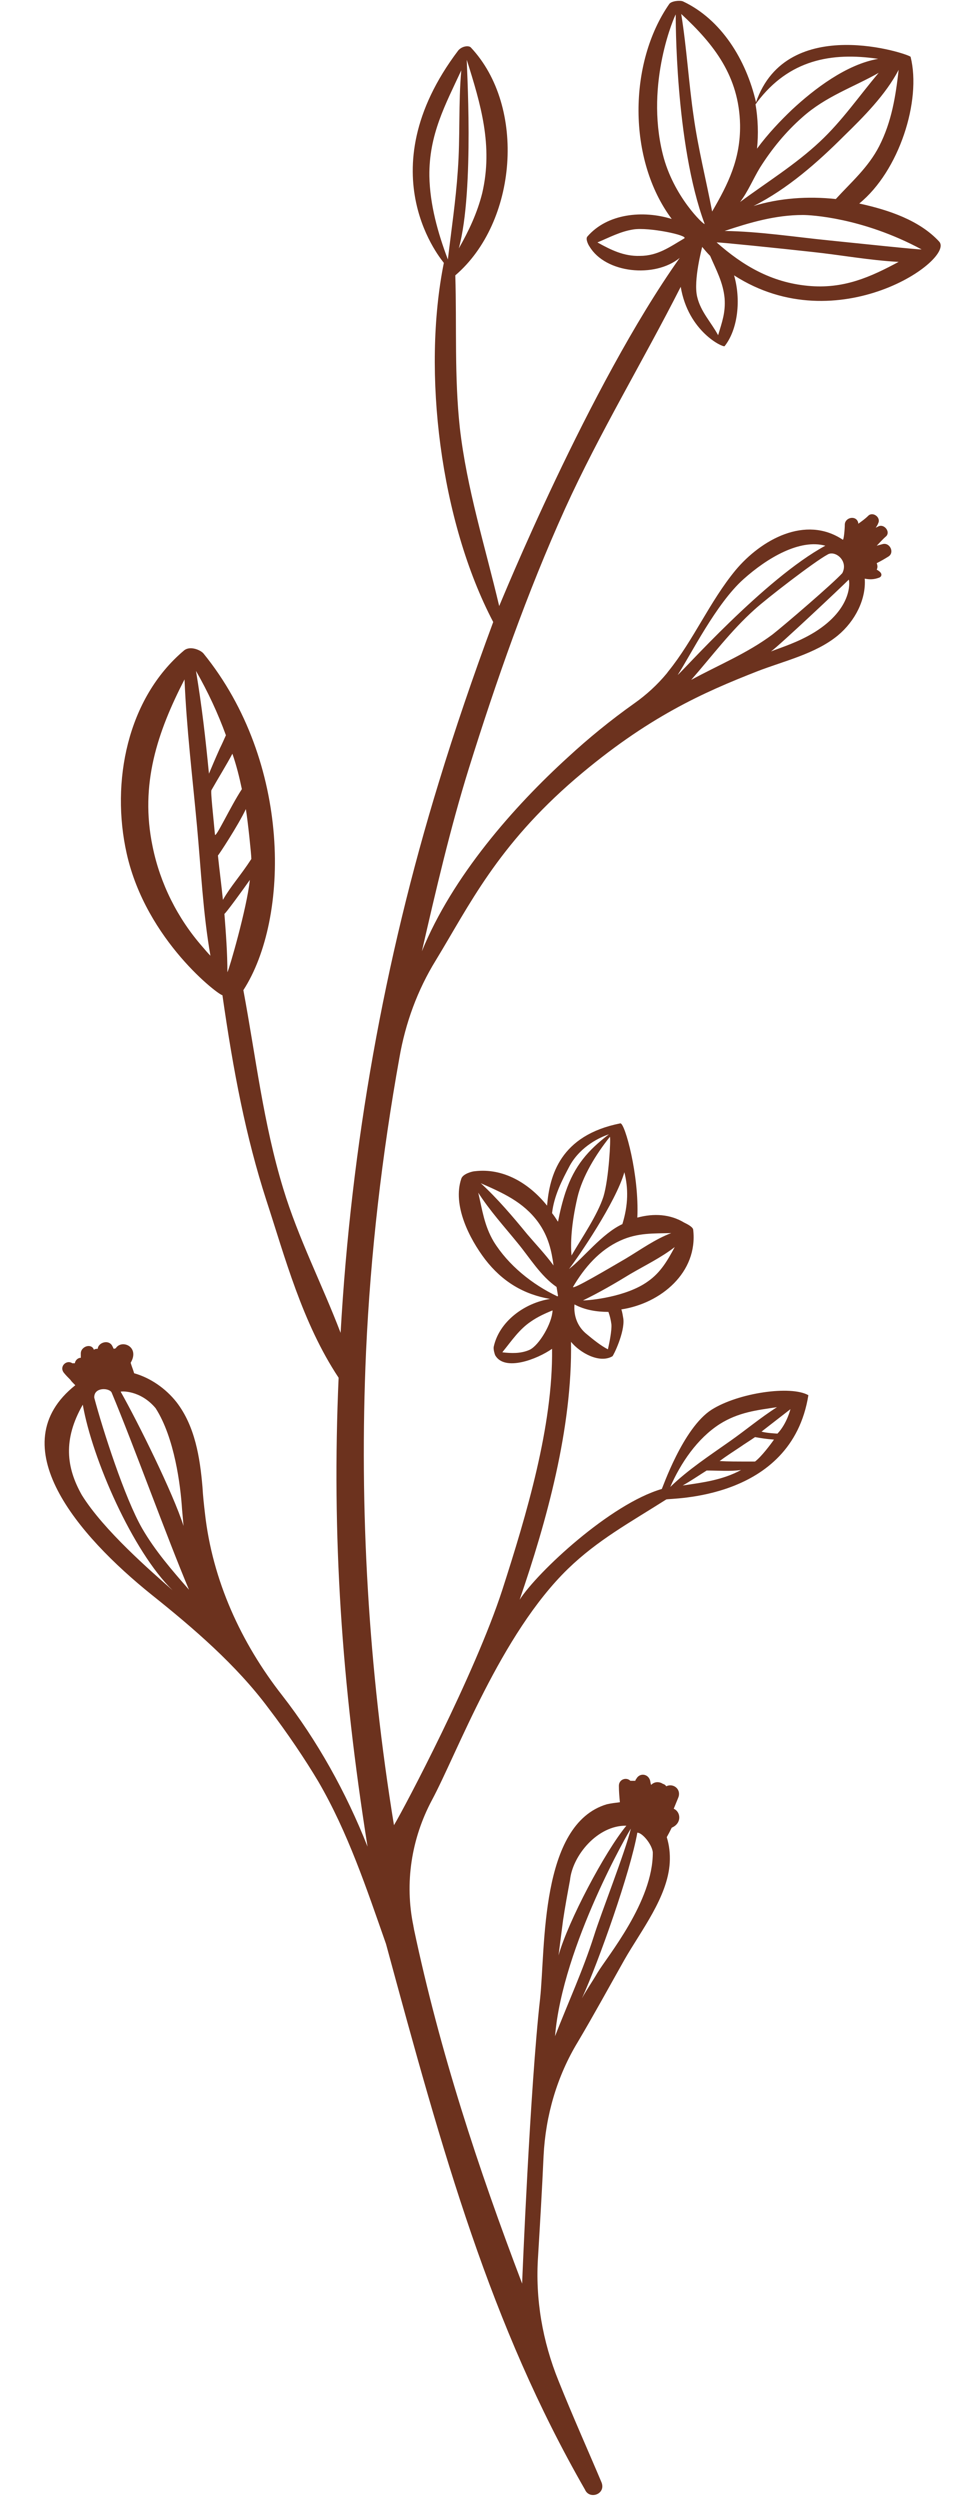 <?xml version="1.0" encoding="UTF-8" standalone="no"?><svg xmlns="http://www.w3.org/2000/svg" xmlns:xlink="http://www.w3.org/1999/xlink" fill="#000000" height="501.2" preserveAspectRatio="xMidYMid meet" version="1" viewBox="-8.6 -0.2 191.7 501.2" width="191.7" zoomAndPan="magnify"><g id="change1_1"><path d="M112,497.4c-2.4-5.7-5.8-13.3-8.6-20.3c-3.2-7.9-4.7-16.4-4.1-25c0.4-6.7,0.8-13.4,1.1-20.1 c0.4-8.1,2.7-16,6.9-22.9c3.2-5.4,6.2-10.9,9.3-16.4c3.3-5.8,8.7-12.6,9.1-19.5c0.1-1.8-0.1-3.5-0.6-5.1c0.4-0.7,0.6-1.1,1-1.9 c2.1-0.9,1.8-3.2,0.4-3.8c0.3-0.7,0.6-1.5,0.9-2.2c0.7-1.7-1-3-2.4-2.3c-0.2-0.3-0.4-0.4-0.7-0.5c-0.6-0.4-1.5-0.5-2.2,0.1 c0,0-0.1,0.1-0.1,0.1c0,0,0,0,0,0c0,0-0.1-0.1-0.1-0.1c0-0.2-0.1-0.4-0.1-0.6c-0.3-1.5-2.1-1.8-2.8-0.5c-0.1,0.1-0.2,0.3-0.2,0.4 c-0.2,0-0.4,0-0.6,0c-0.1,0-0.3,0-0.4,0c-0.8-0.8-2.3-0.3-2.3,1c0,1.1,0.1,2.2,0.2,3.3c-0.8,0.1-1.7,0.2-2.6,0.4 c-13.5,4-12.3,28.8-13.4,39c-2,17.6-3.6,56.6-3.6,57.1c-8.8-23.1-16.5-46.5-21.7-71.1c0-0.2-0.1-0.4-0.1-0.6 c-1.8-8.6-0.4-17.5,3.7-25.2c5.1-9.5,13.8-33.3,27.3-46.4c6-5.8,12.3-9.2,19.7-13.9c0.5-0.3,25.1,0.4,28.5-20.9 c-3.5-2-14-0.5-19.4,2.9c-5.8,3.7-9.9,15.9-10,15.9c-10.3,3-24.9,16.6-28.5,22.2c5.4-15.7,10.6-34.4,10.3-51.7 c1.8,2.2,5.7,4.4,8.3,2.9c0.2-0.1,2.5-4.8,2.2-7.5c-0.1-0.6-0.2-1.3-0.4-1.9c7.9-1.2,15.4-7.4,14.4-16c-0.1-0.6-1.4-1.2-1.8-1.4 c-2.8-1.7-6.1-1.9-9.4-1c0.4-8.5-2.5-19-3.4-18.9c-12.1,2.4-14.2,10.5-14.7,16.5c-3.6-4.5-8.8-7.6-14.5-6.9c-0.4,0-2.4,0.5-2.7,1.5 c-1.8,5.3,1.6,12,4.8,16.2c3.4,4.4,7.7,7,13,7.9c-5.1,0.8-10.2,4.5-11.3,9.6c-0.1,0.5,0.2,1.5,0.3,1.7c1.9,3.3,8.4,0.8,11.4-1.3 c0.2,15.4-5.1,33.2-10,48.4c-5.5,16.9-19.6,43.6-21.7,47.1c-5.1-31.3-7-63.2-5.6-94.9c0.9-19.8,3.2-39.5,6.7-59 c1.2-6.9,3.6-13.5,7.3-19.5c6.7-11,12.3-22.9,28-36.4c14.5-12.4,25.7-17.3,36.4-21.5c5.4-2.1,11.7-3.5,16.2-7.2 c3.5-2.9,5.7-7.3,5.4-11.4c1,0.2,1.8,0.2,2.9-0.2c0.5-0.2,0.6-0.7,0.2-1.1c-0.2-0.2-0.5-0.4-0.7-0.5c0.2-0.4,0.2-0.8,0-1.3 c0.8-0.4,1.5-0.8,2.3-1.3c1.4-0.8,0.3-3-1.2-2.5c-0.4,0.1-0.7,0.2-1.1,0.3c0.6-0.6,1.2-1.3,1.9-1.9c0.9-0.9-0.4-2.5-1.5-2 c-0.2,0.1-0.4,0.2-0.6,0.3c0.2-0.3,0.4-0.6,0.5-0.9c0.6-1.2-1.1-2.4-2-1.5c-0.6,0.6-1.3,1.1-2,1.6c0-0.1,0-0.1,0-0.2 c-0.4-1.6-2.7-1.1-2.7,0.4l0,0c0,0.9-0.2,3.1-0.4,3c-7.5-5-16.4,0-21.5,6.1c-5.2,6.3-8.4,14-13.5,20.3l-0.3,0.4 c-1.9,2.3-4.1,4.3-6.5,6c-4.8,3.4-9.3,7.1-13.2,10.7c-11,10-23.3,24-29.4,39c2.8-12.2,5.7-24.7,9.4-36.6 c5.5-17.6,11.7-35.3,19.3-52.1c6.9-15.2,15.7-29.7,23.2-44.5c1.5,9,8.5,12.2,8.8,11.9c2.7-3.4,3.3-9.4,1.9-14.2 c20.8,13.4,44.5-3.3,41.1-6.8c-3.9-4.2-10-6.3-16-7.6c8-6.5,12.5-20.6,10.3-29.4c-0.1-0.5-24.8-8.9-31,9.1c0,0,0,0,0,0 C141,11.7,136,3.7,128.4,0.1c-0.6-0.3-2.4-0.1-2.8,0.5c-8.2,11.8-8.4,31.2,0.5,43.1c-5.8-1.8-12.9-1.1-16.9,3.5 c-0.5,0.5,0.3,1.9,0.4,2c3.2,5.4,13.1,6.4,18.1,2.3c-18.3,25.8-36,69.4-36.2,69.8c-2.8-11.9-6.5-23.5-7.9-35.8 C82.5,75.3,83,65.2,82.7,55C95.1,44.4,97,21.2,85.8,9.3c-0.4-0.4-1.7-0.3-2.5,0.6c-18.7,24.7-2.9,42.5-2.9,42.6 c-4.4,21.9-0.7,51.8,9.9,72c-4,10.8-7.7,21.6-10.9,32.1c-11,35.8-17.6,73-19.7,110.4c-3.7-9.7-8.5-19-11.5-28.9 c-4-13.1-5.5-26.4-8-39.8c9.3-14.4,9.7-45.7-8-67.5c-0.6-0.7-2.7-1.6-3.9-0.6c-11.4,9.6-14.7,26.4-11.5,40.7 c3.9,17.5,18.7,28.6,19.2,28.4c2.2,15.4,4.7,28.4,8.8,41.1c3.7,11.3,7.2,24.6,14.5,35.6c-1.4,31.7,0.6,61.2,5.8,94 c-4.3-10.9-10.1-21.3-17.1-30.3c-8.3-10.6-14-23.1-15.5-36.5c-0.2-1.7-0.4-3.5-0.5-5.3c-0.5-5.9-1.5-12.2-5.2-17 c-2.2-2.8-5.3-4.9-8.5-5.8c-0.3-1-0.4-1.1-0.7-2.1c1.9-3.2-1.8-4.8-3-2.9c-0.1,0-0.2,0.1-0.4,0.1c-0.1-0.2-0.2-0.4-0.3-0.6 c-0.7-1.3-2.7-0.7-2.9,0.5c0,0,0,0.1,0,0.1c-0.3,0-0.5,0-0.8,0.2c0,0,0,0,0-0.1c-0.6-1.3-2.6-0.5-2.6,0.8c0,0.3,0,0.6,0,0.9 c-0.6,0-1.1,0.5-1.2,1.1c-0.1,0-0.3,0-0.4,0c0,0,0,0-0.1,0c0,0,0,0,0,0c-1.1-0.8-2.7,0.6-1.7,1.9c0.4,0.5,0.9,1,1.3,1.4 c0.2,0.3,0.4,0.5,0.7,0.8c0,0,0.1,0.1,0.1,0.1c0.1,0.1,0.1,0.1,0.2,0.2c-15.1,12,0.5,30.1,15.3,42c8.4,6.7,17,14.1,23.4,22.7 c3.9,5.1,7.5,10.5,10,14.7c6,10.3,9.7,21.5,13.6,32.6c11.5,42.4,20.9,76.3,39.9,109.4C109.6,501,113,499.8,112,497.4z M122.3,371.1 c0.1,9.9-9.2,21-11.1,24.2c-0.8,1.4-2.3,3.6-3.1,5.1c3.4-7.5,9.7-25.3,11.1-33.2C120.2,367.2,122.1,369.5,122.3,371.1z M104.3,384.8 c0.4-2.7,0.9-5.4,1.4-8.1c0.5-4.9,5.5-11,11.3-10.9c-4.3,5.2-11.7,19.2-13.6,26C103.7,389.5,104,387.1,104.3,384.8z M117.9,366.4 c-1.1,4.6-6,17-7.4,21.5c-2.2,6.9-5.2,13.4-7.8,20.1C104.2,389.8,117.8,366.4,117.9,366.4z M128.3,297.6c1.6-0.9,3.2-2,4.8-3 c2.6,0,4.6,0.2,6.9-0.1C136.3,296.5,132.4,297,128.3,297.6z M146.6,288.4c-0.7,1-2.5,3.4-3.8,4.4c-3.9,0-5.4,0-7.1-0.1 c1.2-0.9,2.9-2,4.1-2.8c1-0.7,2-1.3,3-2C143.9,288.1,145.2,288.3,146.6,288.4z M147.3,287.2c0,0-2.2-0.1-3.2-0.4l5.8-4.5 C149.9,282.3,149.2,285.2,147.3,287.2z M135.7,285.3c3.8-2.4,7.5-2.8,11.5-3.4c-3.3,2.1-6.4,4.7-9.4,6.8c-4.1,2.9-8.4,5.7-12,9.2 C127.9,293.1,131.2,288.2,135.7,285.3z M116.9,252.1c-3.6,2.1-10.7,6.3-10.6,5.7c2.3-3.9,5.3-7.4,9.5-9.3c3.5-1.6,6.7-1.4,10.2-1.5 C122.8,248.2,119.9,250.3,116.9,252.1z M116.2,245.2c-4.1,1.9-7.9,6.9-10.7,9c1.8-2.3,9.4-13.4,11.1-19.4 C117.4,238,117.4,241.3,116.2,245.2z M112.4,239.7c-1.2,3.7-4.3,8.2-6.4,11.8c-0.2-2.3-0.1-6.1,1.2-11.7c1-4.2,3.7-8.6,6.5-12.1 C113.9,228,113.5,236.1,112.4,239.7z M105.7,233.4c2.2-3.9,6.2-5.7,7.8-6.2c-4.2,3.2-6.9,6.3-8.7,11.6c-0.6,1.8-1.1,3.8-1.5,5.9 c0,0-0.1-0.1-0.1-0.1c-0.3-0.5-0.7-1.1-1.1-1.6C102.5,239.5,104.1,236.4,105.7,233.4z M87.8,237c4.3,1.9,8.5,3.7,11.5,7.8 c2.1,2.9,2.7,5.8,3.1,8.7c-1.6-2.2-3.6-4.3-5.3-6.3C94.4,243.9,91.1,240,87.8,237z M90.4,248.7c-1.9-3.2-2.3-6.4-3.1-9.8 c2.3,3.6,5.3,6.9,7.9,10.1c2.4,2.9,4.6,6.6,7.8,8.8c0.1,0.6,0.2,1.2,0.3,1.8c0,0-0.1,0-0.1,0.1C98.1,257.3,93.3,253.4,90.4,248.7z M117.8,255.2c2.9-1.7,6.2-3.3,8.9-5.4c-1.4,2.6-2.8,5.1-5.4,6.9c-4.3,3.1-11.6,3.8-13,3.8C111.6,258.9,114.7,257.1,117.8,255.2z M113.4,262.8c0.3,0.8,0.5,1.7,0.6,2.5c0.1,1.2-0.4,3.7-0.7,5c-1.4-0.7-3-2-4.2-3c-1.9-1.5-2.7-3.7-2.5-6 C108.6,262.4,111,262.8,113.4,262.8z M97.6,270.4c-1.8,0.8-3.7,0.7-5.5,0.5c0,0,0.1,0,0.1-0.1c1.8-2.2,3.3-4.5,5.7-6.1 c1.3-0.9,2.8-1.6,4.3-2.2C102.1,265.1,99.5,269.5,97.6,270.4z M154.8,126.5c-3.4,2.1-6.8,3.1-8.8,3.9c1.8-1.3,14.1-12.9,15.6-14.4 C161.8,116.5,162.3,121.8,154.8,126.5z M140.5,115.9c4.8-4.3,11.3-8.1,16.4-6.7c-12.2,6.6-28.9,25.5-29.6,25.9 C129.9,131.1,135,120.8,140.5,115.9z M142.7,122c2.4-2.2,12-9.6,14.6-11c1.5-1,4.3,1.2,3,3.7c-1.9,2.1-11.7,10.5-14,12.3 c-5.1,3.8-10.8,6.1-16.3,9.1C134.2,131.3,138,126.2,142.7,122z M154.2,50.3c5.7,0.6,11.6,1.7,17.4,2c-5.6,3-11,5.5-18.2,4.8 c-7.4-0.7-13.1-4.1-18.3-8.7C135.2,48.3,147.9,49.6,154.2,50.3z M167.7,29.1c-2.2,4.3-5.7,7.3-8.7,10.6c-5.6-0.6-11.3-0.2-16.5,1.4 c6.8-3.4,12.9-8.8,18.1-14c3.9-3.8,8.4-8.3,11-13.3C171,19.1,170.2,24.2,167.7,29.1z M139.8,40.3c1.6-2.1,2.6-4.6,4-6.9 c2.4-3.8,5.2-7.2,8.5-10.1c4.7-4.2,10.2-6,15.3-8.9c-3.9,4.6-7.3,9.6-11.8,13.8C150.9,32.8,145.2,36.3,139.8,40.3z M167.5,11.6 c-6.4,1.1-12.9,6.1-17.3,10.2c-2.2,2.1-4.8,4.8-7,7.8c0.3-2.9,0.2-6-0.3-8.9c0.1-0.1,0.2-0.2,0.3-0.4 C149.6,11.8,158.1,10.2,167.5,11.6z M139.8,24.8c0.1,6.9-2.4,11.9-5.6,17.4c-1.2-6.3-2.8-12.6-3.7-19c-1-6.8-1.4-13.8-2.5-20.6 C134.6,8.7,139.6,15.1,139.8,24.8z M124.3,30.7c-3.6-14.4,2.5-28,2.6-28c0,0-0.2,25.8,5.8,42C132.6,45,126.4,39.2,124.3,30.7z M152.4,42.9c1.5,0,11.9,0.5,23.8,6.9c-0.3,0.1-12.6-1.2-18.5-1.8c-7-0.7-14-1.8-21-1.9C141.8,44.4,146.9,42.9,152.4,42.9z M119.7,51.1c-3.2,0.1-5.8-1.2-8.5-2.7c2.4-1,4.6-2.2,7.2-2.6c3.1-0.5,11.2,1.2,10.2,1.8C125.7,49.3,123.3,51.1,119.7,51.1z M132.2,49.3c0.5,0.6,1,1.2,1.6,1.8c1.2,2.8,2.6,5.3,2.9,8.5c0.2,2.9-0.5,4.7-1.3,7.4c-1.4-2.6-3.5-4.7-4.2-7.7 C130.4,56,132.2,49.4,132.2,49.3z M88.1,38.5c-1,4-2.7,7.6-4.7,11.1c3.2-11.7,1.5-37.7,1.6-37.8C87.8,20.7,90.3,29,88.1,38.5z M81.2,51.8c-2-5.3-3.6-11-3.7-16.7c-0.1-8.3,3.2-14.3,6.4-21.2c-0.6,6.6-0.2,13.4-0.7,20.1c-0.4,6-1.3,11.9-2,17.9 C81.3,51.8,81.3,51.8,81.2,51.8z M41.8,172c-2.2,3.4-4.1,5.4-5.7,8.2c-0.3-3-0.7-6-1-8.9c0.1,0,4.1-6.1,5.6-9.3 C41.1,164.4,41.8,171.1,41.8,172z M39.9,158c-2.3,3.5-5.3,10-5.4,9.1c-0.3-3.4-0.9-8.6-0.7-8.9c1.3-2.3,3.1-5.2,4.2-7.3 C38.8,153.2,39.4,155.6,39.9,158z M36.7,147.2c-0.4,0.9-0.8,1.8-1.2,2.6c-0.9,2-1.7,3.9-2.2,5.1c-0.7-7.2-1.4-13.4-2.6-20.6 C33.1,138.5,35.1,142.8,36.7,147.2z M32,189.6c-5-5.7-8.5-12.7-10-20.1c-2.6-12.5,1-23,6.4-33.5c0.4,9.8,1.6,19.6,2.5,29.4 c0.8,8.6,1.2,17.5,2.7,26C33.1,190.9,32.6,190.3,32,189.6z M36.4,183c0.2,0,3.7-4.8,5.1-6.8c-0.6,5.7-4.2,18.1-4.5,18.5 C37,190.8,36.7,186.9,36.4,183z M22.6,282.1c3.8,5.9,5,15.5,5.3,20.2c0.1,1.1,0.2,2.2,0.3,3.4c-2.1-6.6-9.2-20.9-12.6-26.9 C15.6,278.7,19.5,278.4,22.6,282.1z M13.8,279c4.4,10.5,11.1,29.1,15.5,39.5c-3.4-3.9-6.8-7.8-9.4-12.3c-3.5-6.1-7.9-19.8-9.6-26.2 C10.2,277.8,13.4,278,13.8,279z M7.8,299.5C4.7,294,4,288.4,8,281.4c1.9,10.9,10,29.4,18,37.2C21.7,314.8,12.2,306.6,7.8,299.5z" fill="#6c321e"/></g></svg>